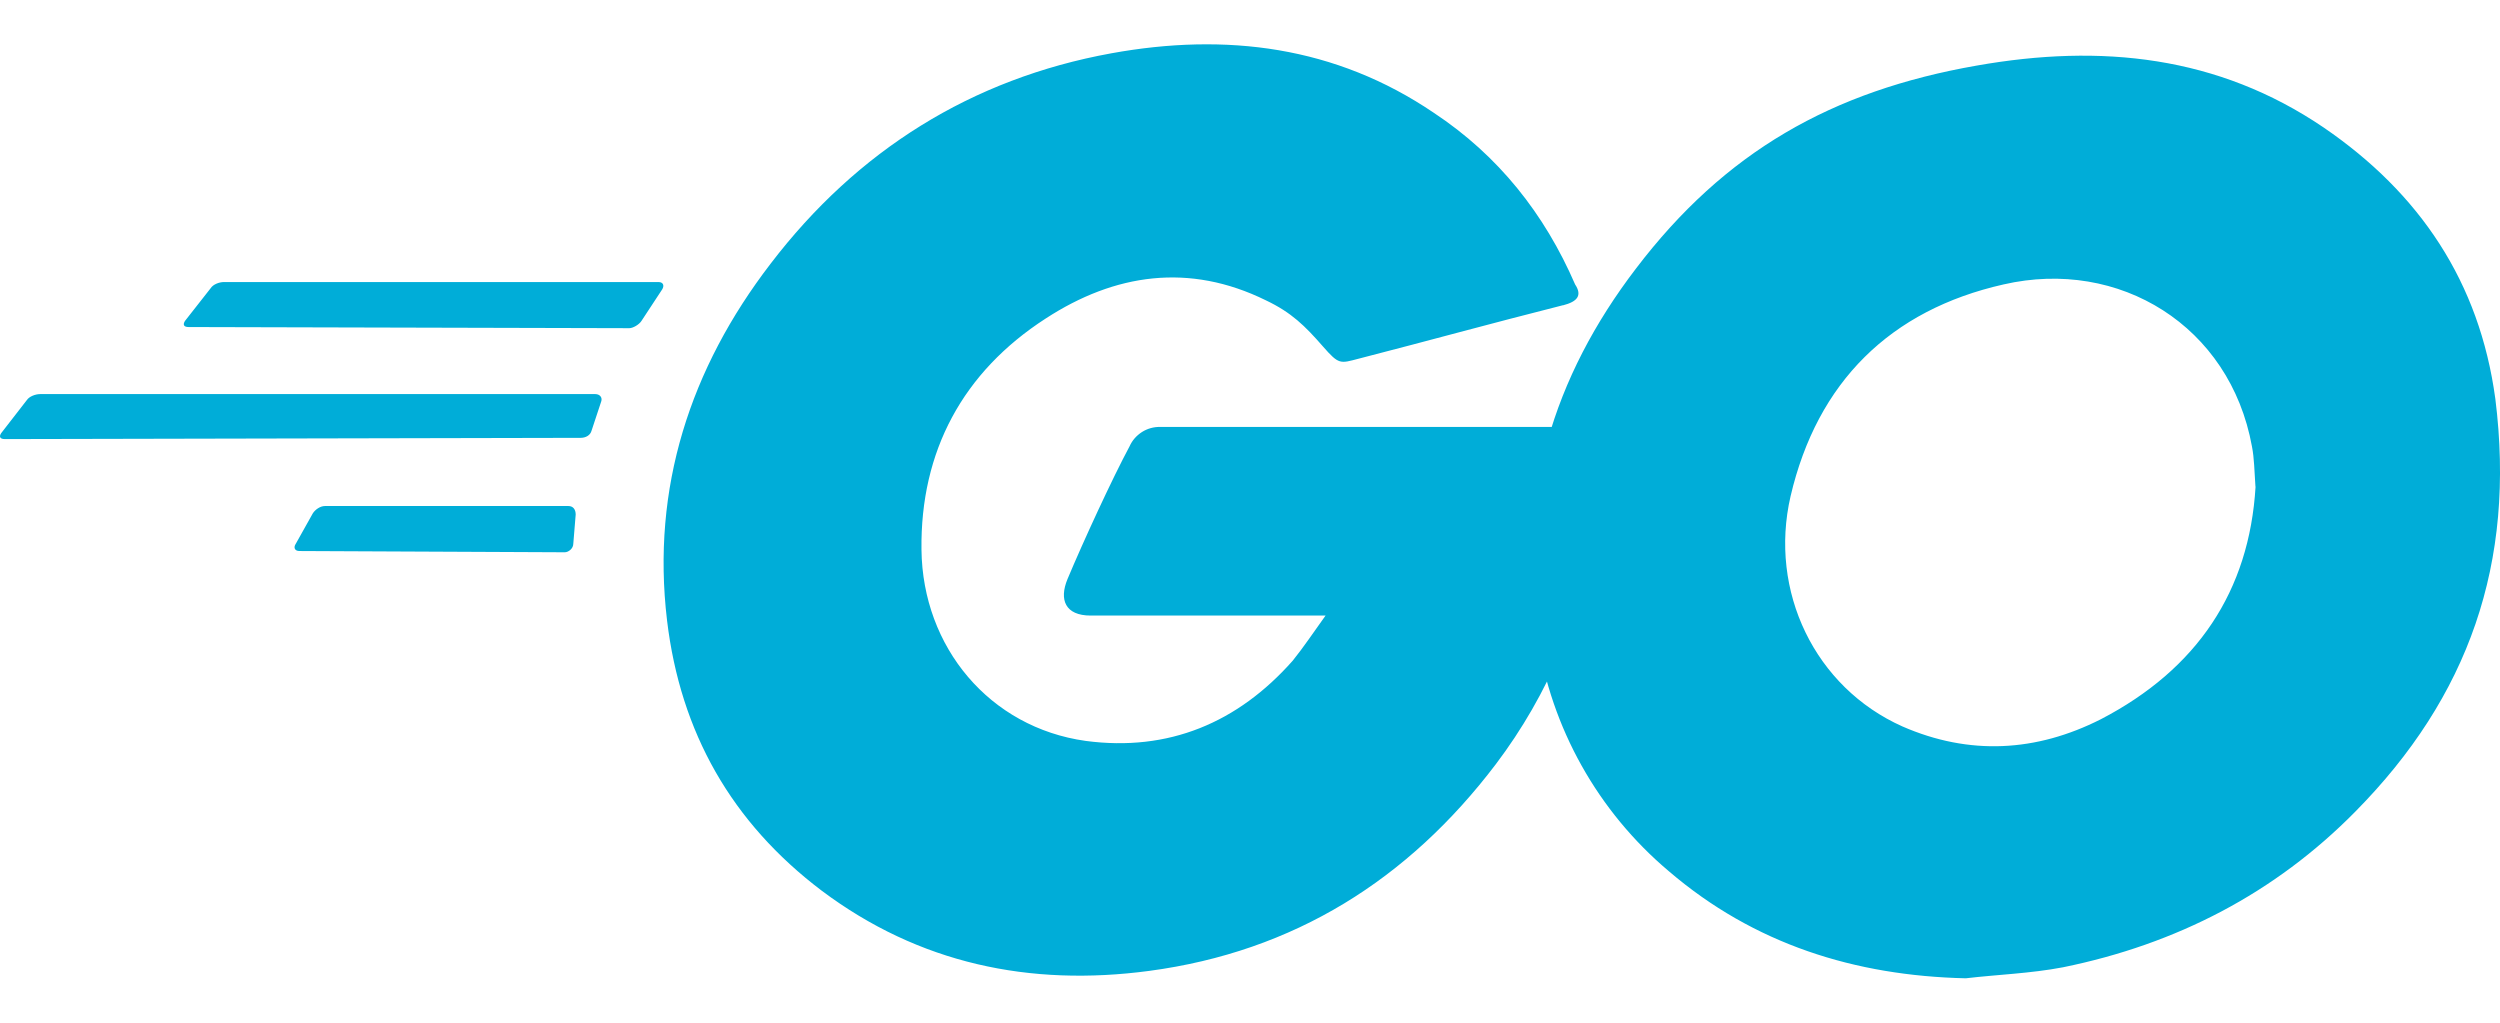 <svg width="22" height="9" viewBox="0 0 22 9" fill="none" xmlns="http://www.w3.org/2000/svg">
<path d="M1.66 2.878C1.617 2.878 1.607 2.857 1.628 2.824L1.854 2.536C1.875 2.503 1.928 2.482 1.971 2.482H5.795C5.837 2.482 5.848 2.514 5.827 2.547L5.645 2.824C5.624 2.857 5.57 2.888 5.538 2.888L1.66 2.878ZM0.043 3.864C3.41895e-05 3.864 -0.011 3.843 0.011 3.811L0.236 3.521C0.257 3.489 0.311 3.468 0.354 3.468H5.238C5.281 3.468 5.302 3.5 5.291 3.532L5.206 3.789C5.195 3.832 5.153 3.853 5.11 3.853L0.043 3.864ZM2.635 4.849C2.592 4.849 2.581 4.817 2.603 4.785L2.753 4.517C2.774 4.485 2.817 4.453 2.86 4.453H5.002C5.045 4.453 5.066 4.485 5.066 4.528L5.045 4.785C5.045 4.828 5.002 4.86 4.97 4.86L2.635 4.849ZM13.754 2.686C13.079 2.857 12.618 2.986 11.954 3.157C11.793 3.199 11.783 3.21 11.643 3.05C11.483 2.867 11.365 2.75 11.14 2.643C10.465 2.311 9.811 2.407 9.202 2.803C8.473 3.274 8.098 3.971 8.109 4.838C8.119 5.695 8.708 6.402 9.554 6.52C10.283 6.617 10.893 6.36 11.376 5.814C11.472 5.695 11.557 5.567 11.665 5.417H9.598C9.373 5.417 9.319 5.277 9.394 5.096C9.533 4.764 9.79 4.207 9.94 3.928C9.963 3.876 10.001 3.833 10.049 3.802C10.096 3.772 10.152 3.756 10.208 3.757H14.107C14.085 4.046 14.085 4.335 14.043 4.625C13.931 5.387 13.629 6.109 13.164 6.724C12.393 7.741 11.386 8.374 10.112 8.544C9.062 8.684 8.087 8.48 7.231 7.838C6.438 7.238 5.988 6.445 5.87 5.46C5.731 4.292 6.074 3.242 6.781 2.321C7.541 1.326 8.548 0.693 9.78 0.469C10.787 0.286 11.751 0.405 12.618 0.993C13.186 1.369 13.592 1.882 13.861 2.503C13.925 2.6 13.882 2.654 13.754 2.687M17.299 8.609C16.324 8.587 15.435 8.309 14.685 7.666C14.061 7.14 13.65 6.406 13.528 5.599C13.336 4.389 13.668 3.317 14.396 2.364C15.178 1.336 16.12 0.8 17.396 0.577C18.488 0.384 19.517 0.49 20.448 1.122C21.294 1.7 21.82 2.482 21.959 3.51C22.14 4.956 21.723 6.134 20.727 7.142C20.02 7.86 19.152 8.309 18.155 8.512C17.867 8.567 17.578 8.576 17.299 8.609ZM19.848 4.283C19.838 4.142 19.838 4.035 19.817 3.928C19.624 2.867 18.649 2.269 17.631 2.503C16.635 2.728 15.992 3.361 15.757 4.367C15.564 5.203 15.971 6.049 16.742 6.393C17.331 6.65 17.92 6.617 18.488 6.329C19.334 5.889 19.794 5.203 19.849 4.282L19.848 4.283Z" fill="#00ADD8"/>
</svg>
